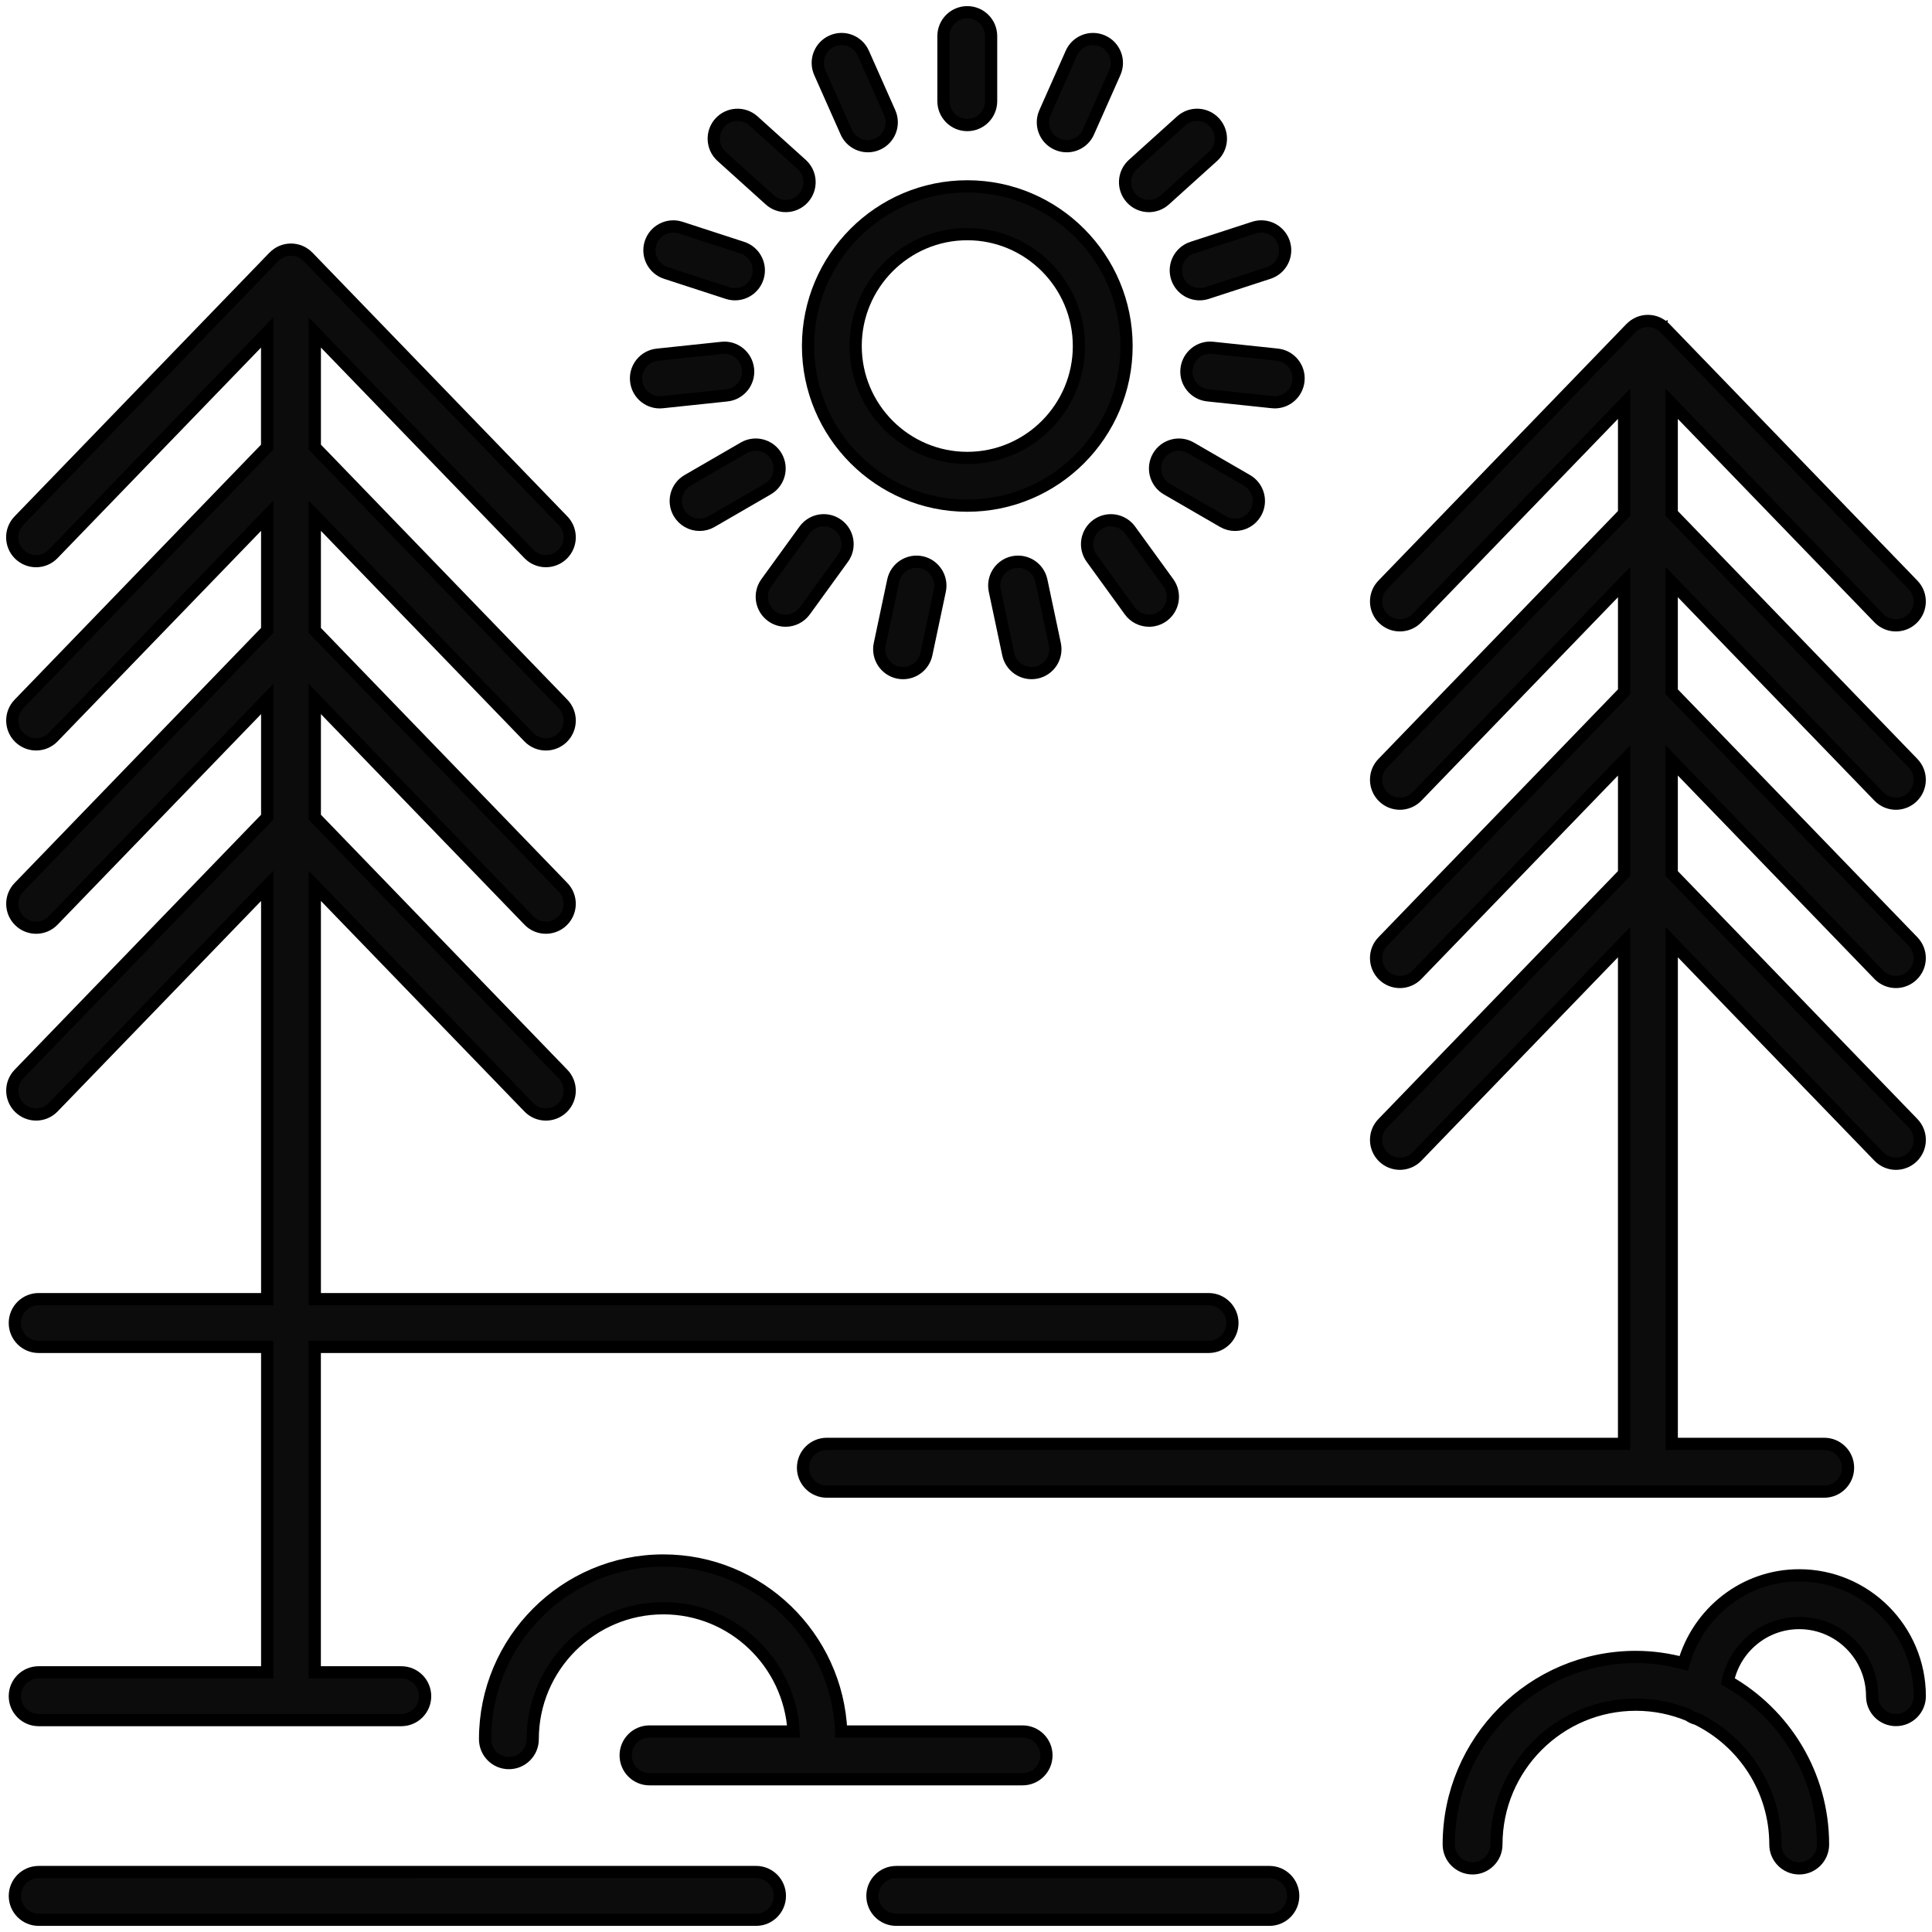 <?xml version="1.0" encoding="UTF-8"?>
<svg width="158px" height="158px" viewBox="0 0 158 158" version="1.1" xmlns="http://www.w3.org/2000/svg" xmlns:xlink="http://www.w3.org/1999/xlink">
    <title>Why us symbols</title>
    <g id="Page-1" stroke="none" stroke-width="1" fill="none" fill-rule="evenodd">
        <g id="v" transform="translate(-1941, -6918)" fill="#0C0C0C" fill-rule="nonzero" stroke="#000000">
            <g id="Why-us-symbols" transform="translate(1942, 6919)">
                <path d="M135.156,25.837 C134.802,25.476 134.313,25.248 133.768,25.248 C133.224,25.248 132.735,25.474 132.38,25.836 C132.376,25.84 132.372,25.84 132.368,25.844 L112.086,46.831 C111.337,47.604 111.358,48.839 112.131,49.591 C112.507,49.958 112.996,50.14 113.483,50.14 C113.991,50.14 114.5,49.941 114.884,49.544 L131.818,32.021 L131.818,40.993 L112.086,61.415 C111.337,62.188 111.358,63.423 112.131,64.175 C112.507,64.543 112.996,64.724 113.483,64.724 C113.991,64.724 114.499,64.525 114.884,64.129 L131.818,46.606 L131.818,55.577 L112.086,75.998 C111.337,76.771 111.358,78.006 112.131,78.758 C112.507,79.125 112.996,79.307 113.483,79.307 C113.991,79.307 114.499,79.108 114.884,78.711 L131.818,61.189 L131.818,70.441 L112.086,90.863 C111.337,91.636 111.358,92.871 112.13,93.623 C112.507,93.99 112.996,94.171 113.483,94.171 C113.991,94.171 114.499,93.973 114.884,93.576 L131.817,76.053 L131.817,117.081 L66.619,117.08 C65.542,117.08 64.672,117.952 64.672,119.032 C64.672,120.112 65.542,120.985 66.619,120.985 L148.185,120.985 C149.262,120.985 150.133,120.112 150.133,119.032 C150.133,117.952 149.262,117.08 148.185,117.08 L135.717,117.08 L135.717,76.052 L152.654,93.577 C153.402,94.355 154.638,94.371 155.406,93.621 C156.178,92.871 156.197,91.636 155.449,90.862 L135.714,70.442 L135.714,61.185 L152.651,78.711 C153.399,79.488 154.635,79.505 155.403,78.754 C156.176,78.004 156.195,76.769 155.446,75.996 L135.714,55.577 L135.714,46.604 L152.651,64.129 C153.399,64.907 154.635,64.923 155.403,64.173 C156.176,63.422 156.195,62.187 155.446,61.414 L135.714,40.994 L135.714,32.021 L152.651,49.546 C153.399,50.324 154.635,50.34 155.403,49.59 C156.176,48.839 156.195,47.604 155.446,46.831 L135.166,25.841 C135.164,25.84 135.16,25.84 135.158,25.836 L135.156,25.837 Z" id="Path"></path>
                <path d="M0.556,86.831 C-0.193,87.606 -0.174,88.842 0.597,89.591 C1.369,90.341 2.605,90.324 3.35,89.55 L20.851,71.444 L20.851,105.245 L2.16,105.245 C1.083,105.245 0.213,106.118 0.213,107.197 C0.213,108.277 1.083,109.15 2.16,109.15 L20.851,109.15 L20.851,135.765 L2.16,135.765 C1.083,135.765 0.213,136.637 0.213,137.717 C0.213,138.797 1.083,139.67 2.16,139.67 L31.819,139.67 C32.896,139.67 33.767,138.797 33.767,137.717 C33.767,136.637 32.896,135.765 31.819,135.765 L24.742,135.765 L24.742,109.15 L97.84,109.15 C98.917,109.15 99.788,108.277 99.788,107.197 C99.788,106.118 98.917,105.245 97.84,105.245 L24.745,105.245 L24.745,71.444 L42.246,89.55 C42.626,89.945 43.135,90.144 43.643,90.144 C44.132,90.144 44.621,89.96 44.999,89.594 C45.77,88.844 45.789,87.609 45.04,86.834 L24.745,65.832 L24.745,56.163 L42.246,74.27 C42.626,74.666 43.135,74.865 43.643,74.865 C44.132,74.865 44.621,74.681 44.996,74.315 C45.769,73.565 45.788,72.33 45.04,71.556 L24.745,50.555 L24.745,41.177 L42.246,59.284 C42.626,59.679 43.135,59.878 43.643,59.878 C44.132,59.878 44.621,59.694 44.999,59.328 C45.77,58.577 45.789,57.342 45.04,56.568 L24.746,35.566 L24.746,26.188 L42.246,44.295 C42.626,44.69 43.135,44.889 43.643,44.889 C44.132,44.889 44.621,44.705 44.999,44.339 C45.77,43.589 45.789,42.354 45.04,41.579 L24.194,20.009 C24.19,20.005 24.186,20.005 24.182,20.001 C23.83,19.64 23.338,19.415 22.795,19.415 C22.252,19.415 21.761,19.64 21.408,20.001 C21.404,20.005 21.4,20.005 21.396,20.009 L0.55,41.579 C-0.199,42.354 -0.18,43.59 0.591,44.339 C1.363,45.089 2.599,45.073 3.344,44.298 L20.845,26.191 L20.845,35.569 L0.556,56.565 C-0.194,57.34 -0.175,58.576 0.596,59.325 C1.368,60.075 2.604,60.057 3.35,59.284 L20.85,41.177 L20.85,50.554 L0.556,71.556 C-0.194,72.33 -0.175,73.565 0.599,74.315 C1.368,75.065 2.605,75.049 3.351,74.271 L20.851,56.165 L20.851,65.833 L0.556,86.831 Z" id="Path"></path>
                <path d="M146.137,127.831 C141.636,127.831 137.87,130.889 136.693,135.033 C135.444,134.7 134.137,134.506 132.781,134.506 C124.344,134.506 117.48,141.384 117.48,149.843 C117.48,150.923 118.351,151.796 119.428,151.796 C120.505,151.796 121.376,150.923 121.376,149.843 C121.376,143.54 126.494,138.409 132.783,138.409 C134.31,138.409 135.766,138.716 137.098,139.264 C137.299,139.411 137.521,139.515 137.77,139.575 C141.566,141.433 144.193,145.332 144.193,149.843 C144.193,150.923 145.063,151.796 146.14,151.796 C147.218,151.796 148.088,150.923 148.088,149.843 C148.088,144.124 144.944,139.134 140.301,136.496 C140.863,133.781 143.266,131.733 146.14,131.733 C149.429,131.733 152.104,134.416 152.104,137.712 C152.104,138.792 152.975,139.665 154.052,139.665 C155.129,139.665 156,138.792 156,137.712 C155.996,132.266 151.573,127.831 146.138,127.831 L146.137,127.831 Z" id="Path"></path>
                <path d="M70.348,154.047 C70.348,155.127 71.218,156 72.296,156 L102.811,156 C103.888,156 104.759,155.127 104.759,154.047 C104.759,152.968 103.888,152.095 102.811,152.095 L72.296,152.096 C71.218,152.096 70.348,152.969 70.348,154.047 L70.348,154.047 Z" id="Path"></path>
                <path d="M82.629,140.603 L67.796,140.603 C67.463,132.838 61.076,126.619 53.248,126.619 C45.208,126.619 38.67,133.174 38.67,141.233 C38.67,142.313 39.54,143.186 40.617,143.186 C41.695,143.186 42.565,142.313 42.565,141.233 C42.565,135.328 47.36,130.523 53.25,130.523 C58.927,130.523 63.574,134.991 63.903,140.603 L52.116,140.603 C51.039,140.603 50.168,141.476 50.168,142.555 C50.168,143.635 51.039,144.508 52.116,144.508 L82.63,144.507 C83.707,144.507 84.578,143.634 84.578,142.554 C84.578,141.476 83.704,140.603 82.63,140.603 L82.629,140.603 Z" id="Path"></path>
                <path d="M2.163,155.999 L60.831,155.999 C61.908,155.999 62.778,155.127 62.778,154.047 C62.778,152.967 61.908,152.094 60.831,152.094 L2.163,152.096 C1.086,152.096 0.215,152.968 0.215,154.048 C0.216,155.127 1.088,155.999 2.163,155.999 L2.163,155.999 Z" id="Path"></path>
                <path d="M78.106,40.352 C85.287,40.352 91.129,34.495 91.129,27.297 C91.129,20.098 85.287,14.241 78.106,14.241 C70.924,14.241 65.082,20.098 65.082,27.297 C65.082,34.495 70.926,40.352 78.106,40.352 Z M78.106,18.148 C83.139,18.148 87.235,22.253 87.235,27.299 C87.235,32.346 83.139,36.451 78.106,36.451 C73.072,36.451 68.976,32.346 68.976,27.299 C68.976,22.252 73.072,18.148 78.106,18.148 Z" id="Shape"></path>
                <path d="M80.053,7.274 L80.053,1.953 C80.053,0.873 79.182,0 78.105,0 C77.028,0 76.157,0.873 76.157,1.953 L76.157,7.274 C76.157,8.354 77.028,9.227 78.105,9.227 C79.183,9.227 80.053,8.351 80.053,7.274 Z" id="Path"></path>
                <path d="M86.232,10.956 C86.977,10.956 87.691,10.524 88.011,9.798 L90.168,4.94 C90.607,3.954 90.164,2.801 89.183,2.364 C88.196,1.921 87.047,2.368 86.613,3.351 L84.457,8.209 C84.018,9.195 84.461,10.348 85.441,10.785 C85.699,10.903 85.967,10.956 86.232,10.956 L86.232,10.956 Z" id="Path"></path>
                <path d="M95.596,8.89 L91.653,12.448 C90.854,13.169 90.79,14.404 91.509,15.204 C91.892,15.633 92.424,15.851 92.955,15.851 C93.419,15.851 93.886,15.685 94.258,15.35 L98.201,11.792 C99,11.072 99.064,9.837 98.345,9.036 C97.625,8.233 96.396,8.169 95.596,8.89 L95.596,8.89 Z" id="Path"></path>
                <path d="M101.552,17.611 L96.505,19.254 C95.482,19.588 94.921,20.687 95.253,21.713 C95.521,22.538 96.282,23.063 97.104,23.063 C97.305,23.063 97.505,23.031 97.706,22.967 L102.753,21.324 C103.776,20.99 104.337,19.891 104.006,18.865 C103.671,17.841 102.575,17.281 101.552,17.611 L101.552,17.611 Z" id="Path"></path>
                <path d="M103.253,31.899 C104.238,31.899 105.081,31.153 105.187,30.149 C105.302,29.078 104.526,28.118 103.454,28.003 L98.177,27.446 C97.12,27.325 96.15,28.109 96.036,29.184 C95.921,30.255 96.698,31.215 97.769,31.33 L103.046,31.887 C103.117,31.895 103.185,31.899 103.253,31.899 L103.253,31.899 Z" id="Path"></path>
                <path d="M100.002,41.924 C100.675,41.924 101.33,41.573 101.69,40.948 C102.228,40.012 101.909,38.819 100.977,38.282 L96.382,35.622 C95.451,35.083 94.259,35.406 93.722,36.337 C93.184,37.273 93.503,38.465 94.435,39.003 L99.03,41.663 C99.337,41.84 99.672,41.924 100.002,41.924 L100.002,41.924 Z" id="Path"></path>
                <path d="M88.704,41.92 C87.836,42.555 87.641,43.775 88.272,44.648 L91.392,48.952 C91.774,49.479 92.367,49.757 92.972,49.757 C93.367,49.757 93.768,49.636 94.116,49.386 C94.984,48.752 95.179,47.532 94.548,46.659 L91.427,42.355 C90.792,41.481 89.579,41.287 88.704,41.92 L88.704,41.92 Z" id="Path"></path>
                <path d="M81.854,44.978 C80.803,45.202 80.13,46.238 80.353,47.295 L81.455,52.499 C81.652,53.417 82.46,54.045 83.359,54.045 C83.491,54.045 83.629,54.031 83.766,54.004 C84.818,53.779 85.49,52.743 85.267,51.686 L84.166,46.482 C83.94,45.428 82.916,44.761 81.854,44.978 L81.854,44.978 Z" id="Path"></path>
                <path d="M72.048,46.483 L70.947,51.688 C70.725,52.742 71.395,53.778 72.447,54.005 C72.583,54.035 72.721,54.046 72.855,54.046 C73.754,54.046 74.562,53.417 74.759,52.501 L75.861,47.296 C76.082,46.242 75.413,45.206 74.36,44.979 C73.305,44.76 72.272,45.428 72.048,46.483 L72.048,46.483 Z" id="Path"></path>
                <path d="M63.244,49.757 C63.847,49.757 64.439,49.477 64.824,48.952 L67.944,44.648 C68.574,43.775 68.382,42.555 67.512,41.92 C66.637,41.284 65.424,41.48 64.791,42.353 L61.671,46.657 C61.041,47.53 61.232,48.75 62.103,49.385 C62.448,49.638 62.849,49.757 63.244,49.757 L63.244,49.757 Z" id="Path"></path>
                <path d="M62.493,36.336 C61.955,35.404 60.76,35.081 59.833,35.621 L55.238,38.281 C54.305,38.82 53.986,40.014 54.525,40.947 C54.888,41.572 55.54,41.923 56.213,41.923 C56.545,41.923 56.879,41.839 57.185,41.662 L61.78,39.002 C62.711,38.464 63.031,37.272 62.493,36.336 L62.493,36.336 Z" id="Path"></path>
                <path d="M51.025,30.153 C51.129,31.156 51.973,31.902 52.959,31.902 C53.027,31.902 53.095,31.898 53.164,31.89 L58.441,31.333 C59.512,31.22 60.287,30.26 60.174,29.187 C60.062,28.114 59.092,27.327 58.034,27.45 L52.757,28.007 C51.686,28.12 50.909,29.081 51.025,30.152 L51.025,30.153 Z" id="Path"></path>
                <path d="M52.207,18.866 C51.874,19.891 52.435,20.991 53.459,21.325 L58.507,22.968 C58.708,23.032 58.908,23.063 59.109,23.063 C59.931,23.063 60.693,22.538 60.96,21.714 C61.293,20.689 60.732,19.589 59.708,19.255 L54.66,17.612 C53.64,17.282 52.54,17.84 52.207,18.866 L52.207,18.866 Z" id="Path"></path>
                <path d="M60.619,8.89 C59.818,8.171 58.589,8.234 57.869,9.035 C57.151,9.835 57.215,11.07 58.013,11.791 L61.957,15.349 C62.329,15.685 62.796,15.85 63.259,15.85 C63.79,15.85 64.323,15.633 64.706,15.203 C65.424,14.402 65.36,13.167 64.562,12.447 L60.619,8.89 Z" id="Path"></path>
                <path d="M69.983,10.956 C70.248,10.956 70.514,10.903 70.773,10.785 C71.755,10.346 72.195,9.195 71.758,8.209 L69.601,3.35 C69.166,2.368 68.02,1.919 67.031,2.363 C66.049,2.802 65.609,3.953 66.046,4.939 L68.203,9.797 C68.524,10.526 69.237,10.956 69.983,10.956 L69.983,10.956 Z" id="Path"></path>
            </g>
        </g>
    </g>
</svg>